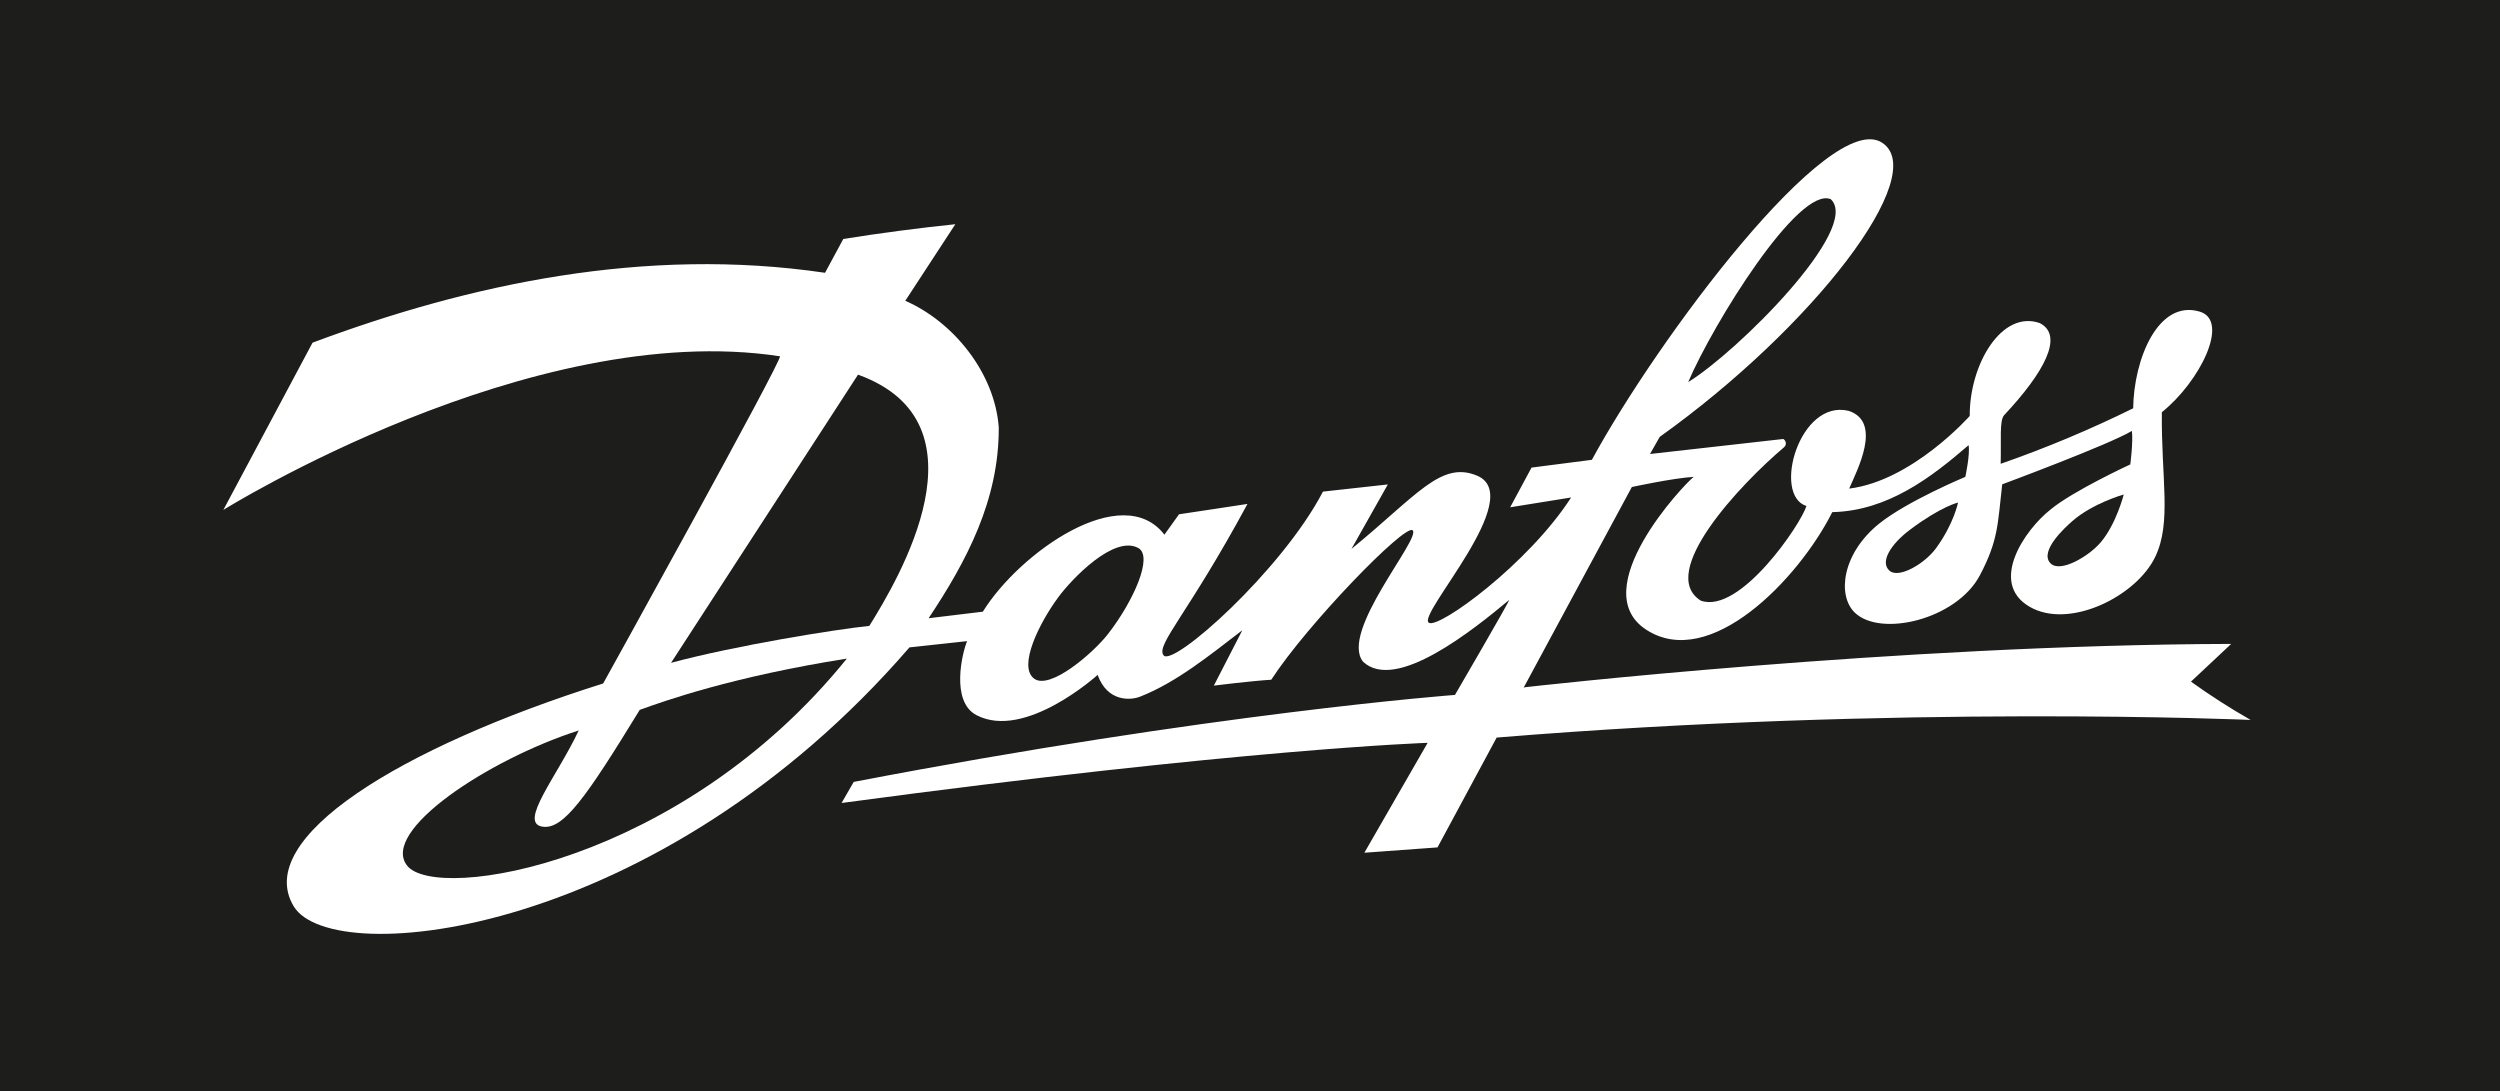<?xml version="1.0" encoding="UTF-8"?>
<svg id="Layer_1" data-name="Layer 1" xmlns="http://www.w3.org/2000/svg" viewBox="0 0 408.1 178.11">
  <path d="m298.86,32.52c-5.24-2.23-19.17,20.25-23.28,29.85,7.98-4.88,28.32-25.1,23.28-29.85Z" style="fill: #1d1d1b; stroke-width: 0px;"/>
  <path d="m311.86,86.42c-3.31,2.45-5.03,5.41-3.38,6.77,1.54,1.28,5.75-1.2,7.58-3.73,2.9-3.99,3.57-7.42,3.57-7.42,0,0-2.68.58-7.78,4.38h0Z" style="fill: #1d1d1b; stroke-width: 0px;"/>
  <path d="m88.59,134.95c-4.07-.56,2.38-8.24,5.88-15.71-14.75,4.73-32.45,16.42-28.01,22.07,4.78,6.05,44.75-.32,71.78-33.8-18.65,2.95-29.75,6.9-33.81,8.37-8.79,14.36-12.45,19.55-15.84,19.07Z" style="fill: #1d1d1b; stroke-width: 0px;"/>
  <path d="m338.27,85.08c-1.17,1.02-5.42,4.9-3.56,6.86,1.59,1.67,6.32-1.17,8.21-3.41,2.55-3.01,3.76-7.81,3.76-7.81,0,0-5.07,1.42-8.41,4.36h0Z" style="fill: #1d1d1b; stroke-width: 0px;"/>
  <path d="m0,0v178.11h408.1V0H0Zm244.31,120.41l-9.65,17.92-11.94.87,10.33-17.94s-29.97.97-95.67,9.82c.78-1.34.94-1.65,1.98-3.44,58.56-11.26,98.15-14.2,98.15-14.2,0,0,9.19-15.77,8.83-15.49-5.79,4.82-18.49,15.09-23.83,10.07-3.91-4.85,9.59-20.22,8.08-21.46-1.28-1.05-17.25,15.42-23.07,24.4-3.22.19-9.37.96-9.37.96l4.65-9.04c-5.26,4.03-10.74,8.5-16.66,10.83-1.63.66-5.39.85-6.96-3.54,0,0-11.84,10.73-19.78,6.57-4.27-2.23-2.31-10.24-1.53-12.08l-9.41,1.02c-40.89,47.34-94.15,52.72-100.5,42.29-6.76-11.13,17.38-25.96,50.5-36.4,0,0,29.4-53.03,28.86-53.41-40.69-6.21-90.86,25.08-90.86,25.08l14.56-27.3c25.48-9.54,54.28-15.75,83.66-11.41l2.98-5.52c6.06-.97,12.24-1.78,18.29-2.41l-8.17,12.5c7.93,3.47,14.62,11.83,15.26,20.68.05,11.9-5.29,21.87-11.45,31.14l8.85-1.07c6.01-9.69,22.77-21.48,29.64-12.57l2.39-3.33s10.96-1.64,11.17-1.69c-9.78,18.11-14.99,23-13.7,24.71,1.5,2.01,19.29-13.8,26.02-26.72l10.59-1.17-5.94,10.53c10.7-8.76,14.61-14.42,20.49-11.97,8.27,3.44-9.9,22.73-7.85,24.02,1.62,1.03,16.26-9.63,23.22-20.45l-9.95,1.6,3.49-6.48,9.85-1.27c10.66-19.65,38.77-57.33,47.37-51.77,7.94,5.14-11.17,30.08-36.3,48.03l-1.58,2.79,21.75-2.45c.4.23.54.74.31,1.14-.05.08-.11.15-.18.21-7.05,5.96-20.82,20.5-13.59,25.04,6.38,2.27,16.36-12.5,17.24-15.45-5.61-1.78-1.14-17.55,6.94-15.52,5.47,1.85,1.34,9.66.04,12.68,10.33-1.28,19.68-11.86,19.68-11.86-.06-8.37,5.19-17.34,11.43-15.16,4.02,2.05.68,8.1-5.81,15.03-.8.85-.46,4.12-.57,7.94,7.39-2.57,14.61-5.6,21.63-9.06.1-8.04,4.09-17.81,10.87-15.78,4.95,1.49.05,11.41-6.19,16.42-.12,10.81,1.63,17.92-1.07,23.59-3.1,6.5-14.07,11.91-20.51,8.17-6.75-3.91-.77-12.59,3.38-15.85,3.63-3.04,13.05-7.39,13.05-7.39,0,0,.48-3.67.26-5.47-3.66,2.22-21.17,8.72-21.17,8.72-.75,6.43-.59,9.06-3.65,14.86-3.81,7.21-16.23,10.16-20.43,6.07-2.89-2.83-2.05-9.62,3.95-14.48,4.55-3.68,14.11-7.67,14.11-7.67,0,0,.8-3.71.53-5.17-6.13,5.29-13.21,10.72-22.25,10.93-5.49,10.92-20,25.98-30.39,19.18-10-6.55,6.12-23.67,7.77-24.94-3.41.21-10.1,1.66-10.1,1.66l-17.66,32.75.25-.07s60.44-6.92,115.25-7.07l-6.57,6.16c3.14,2.25,6.39,4.34,9.74,6.25,0,0-57.19-2.53-123.09,2.88Z" style="fill: #1d1d1b; stroke-width: 0px;"/>
  <path d="m140.07,61.15l-30.53,47.05c10.47-2.82,26.76-5.45,32.37-6.03,4.75-7.65,20.01-33.13-1.85-41.01Z" style="fill: #1d1d1b; stroke-width: 0px;"/>
  <path d="m185.8,89.45c-3.97-2.15-10.87,5.07-13.08,8.09-3.1,4.22-6.54,11.19-3.95,13.21,2.57,2.01,9.71-4.17,12.12-7.28,4.13-5.33,7.42-12.66,4.91-14.02Z" style="fill: #1d1d1b; stroke-width: 0px;"/>
</svg>